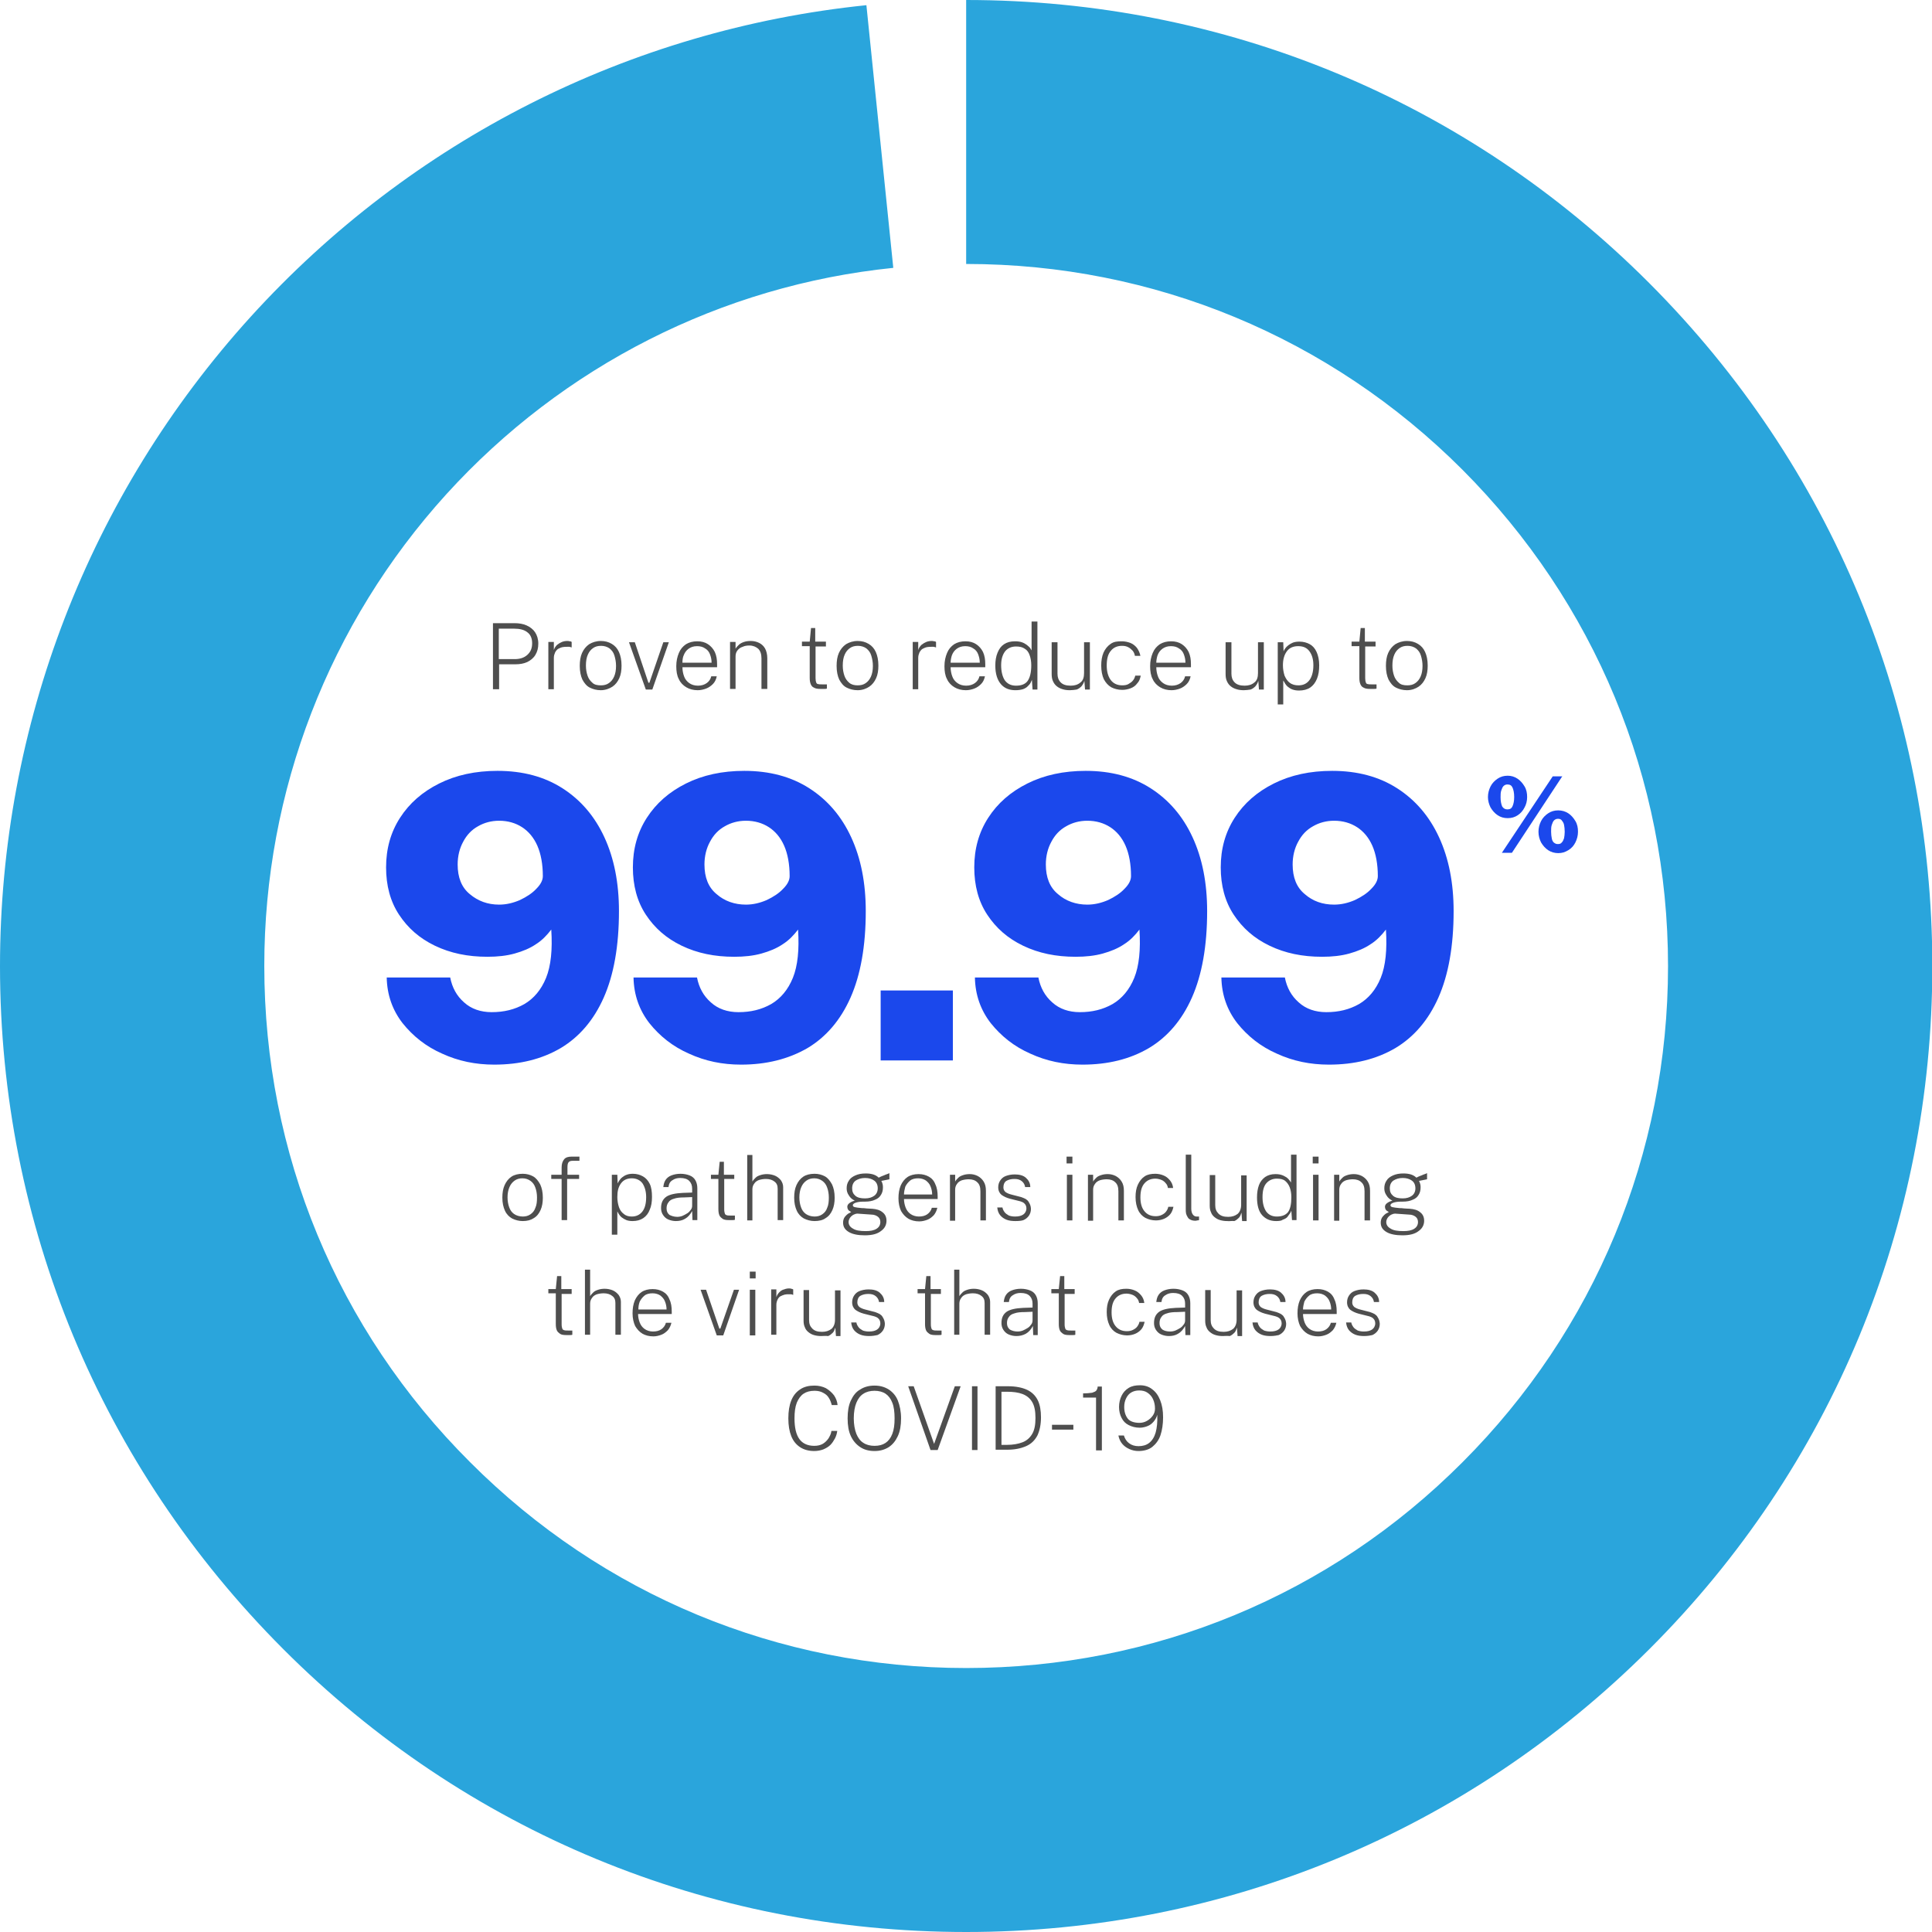 <svg xmlns="http://www.w3.org/2000/svg" id="Layer_1" x="0" y="0" viewBox="0 0 596.5 596.5" style="enable-background:new 0 0 596.5 596.5" xml:space="preserve"><style>.st0{fill:#1b48ec}.st1{fill:#4e4e4e}</style><path class="st0" d="M465.5 239.5c1.1 0 2.1.3 3 .9.9.6 1.6 1.4 2.2 2.4s.8 2.1.8 3.3c0 1.2-.3 2.3-.8 3.2-.5 1-1.2 1.8-2.1 2.4-.9.6-1.9.9-3.1.9-1.2 0-2.2-.3-3.1-.9s-1.6-1.4-2.2-2.4c-.5-1-.8-2.1-.8-3.2 0-1.2.3-2.3.8-3.3s1.3-1.8 2.2-2.4 1.9-.9 3.1-.9zm-.1 10.4c.8 0 1.3-.3 1.6-1 .3-.7.5-1.6.5-2.8 0-1.3-.2-2.2-.5-2.9s-.8-1-1.6-1c-.5 0-.9.2-1.2.5-.3.3-.5.8-.7 1.4s-.2 1.3-.2 2.1c0 1.2.2 2.1.5 2.8.4.6.9.9 1.6.9zm17-10.3-15.6 23.7h-3.1l15.7-23.6h3zm-1.3 10.6c1.1 0 2.2.3 3.1.9.9.6 1.6 1.4 2.2 2.4s.8 2.1.8 3.3c0 1.2-.3 2.3-.8 3.3s-1.2 1.8-2.2 2.4-1.9.9-3.1.9c-1.1 0-2.2-.3-3.1-.9s-1.6-1.4-2.2-2.4c-.5-1-.8-2.1-.8-3.3 0-1.2.3-2.3.8-3.3s1.3-1.8 2.2-2.4c.9-.6 1.9-.9 3.1-.9zm-.1 10.4c.5 0 .9-.1 1.2-.5.3-.3.5-.7.7-1.3.1-.6.2-1.2.2-2s-.1-1.6-.2-2.1c-.1-.6-.4-1-.7-1.4s-.7-.5-1.2-.5-.9.2-1.2.5c-.3.3-.5.8-.7 1.4s-.2 1.3-.2 2.1.1 1.5.2 2c.1.6.3 1 .6 1.3.5.4.8.5 1.3.5z"></path><path class="st1" d="M152.2 212.8v-20.4h6.6c1.4 0 2.7.2 3.8.7s2 1.2 2.6 2.1c.6.9 1 2.1 1 3.5s-.3 2.5-.9 3.5c-.6 1-1.5 1.7-2.5 2.2-1.1.5-2.3.7-3.7.7h-5v7.7h-1.9zm1.8-9.3h4.9c1.6 0 2.9-.4 3.9-1.3s1.5-2 1.5-3.6c0-1.5-.5-2.7-1.5-3.4-1-.8-2.4-1.1-4-1.1H154v9.4zM169.3 212.8v-14.6h1.7v2.5c.2-.7.6-1.2 1-1.6.5-.4 1-.7 1.5-.9.5-.2 1.1-.3 1.6-.3.3 0 .5 0 .8.1.3 0 .5.1.6.2v1.7c-.2-.1-.4-.1-.7-.2h-.7c-.5 0-.9 0-1.4.1-.5.1-.9.3-1.3.5s-.7.6-1 1.1c-.2.5-.4 1-.4 1.7v9.7h-1.7zM185.5 213.1c-1.3 0-2.4-.3-3.4-.8s-1.7-1.4-2.3-2.5c-.5-1.1-.8-2.5-.8-4.2 0-1.5.2-2.9.7-4 .5-1.1 1.2-2 2.2-2.7 1-.6 2.2-1 3.6-1 1.3 0 2.4.3 3.4.9 1 .6 1.7 1.4 2.2 2.5.5 1.1.8 2.5.8 4.2 0 1.5-.2 2.8-.7 3.9-.5 1.1-1.2 2-2.1 2.6s-2.2 1.1-3.6 1.1zm0-1.5c1 0 1.8-.2 2.5-.7s1.2-1.1 1.6-2c.4-.9.6-2 .6-3.3 0-1.2-.2-2.2-.5-3.2s-.8-1.6-1.5-2.2c-.7-.5-1.6-.8-2.6-.8s-1.8.2-2.5.7c-.7.5-1.2 1.1-1.6 2-.4.9-.6 2-.6 3.4 0 1.2.2 2.2.5 3.1s.8 1.6 1.5 2.2c.6.6 1.5.8 2.6.8zM206.5 198.3l-5.1 14.6h-2l-5.2-14.6h1.8l4.2 12.5h.3l4.3-12.5h1.7zM210.7 206c0 1 .2 2 .5 2.8.3.9.9 1.6 1.6 2.1.7.5 1.6.8 2.7.8s2-.3 2.7-.8 1.2-1.2 1.4-2.1h1.7c-.2 1-.6 1.8-1.2 2.4-.6.6-1.3 1.1-2.1 1.4-.8.3-1.7.5-2.6.5-1.3 0-2.5-.3-3.5-.9-1-.6-1.8-1.4-2.3-2.5-.6-1.1-.8-2.5-.8-4 0-1.6.3-2.9.8-4.1.5-1.2 1.2-2 2.2-2.7 1-.6 2.1-.9 3.5-.9 1.3 0 2.4.3 3.3.9s1.6 1.4 2.1 2.4c.5 1.1.7 2.3.7 3.8v.9h-10.7zm0-1.4h9c0-1-.2-1.8-.5-2.6s-.8-1.4-1.5-1.8c-.7-.5-1.5-.7-2.5-.7-1.1 0-1.9.3-2.6.8s-1.2 1.2-1.5 2c-.3.6-.4 1.5-.4 2.3zM225.4 212.8v-14.6h1.7v2.1c.2-.4.6-.8 1-1.2.4-.4 1-.7 1.6-.9.6-.2 1.3-.3 2.1-.3.9 0 1.8.2 2.6.6.8.4 1.4 1 1.8 1.7s.7 1.8.7 3v9.5h-1.8v-9.4c0-1.3-.3-2.3-1-3-.7-.6-1.6-1-2.7-1-.8 0-1.5.1-2.1.4-.7.2-1.2.6-1.6 1.1s-.6 1.1-.6 1.9v10h-1.7zM255.1 199.6h-3.3v9.8c0 .6.1 1.1.2 1.3.1.3.3.5.6.5.3.1.7.1 1.3.1h1.4v1.3c-.2.1-.4.1-.8.1h-1.2c-.9 0-1.5-.1-2-.4-.5-.2-.8-.6-1-1.1-.2-.5-.3-1.1-.3-1.9v-9.8h-2.4v-1.4h2.4l.4-4.2h1.3v4.2h3.3v1.5zM264.8 213.1c-1.3 0-2.4-.3-3.4-.8s-1.7-1.4-2.3-2.5c-.5-1.1-.8-2.5-.8-4.2 0-1.5.2-2.9.7-4 .5-1.1 1.2-2 2.2-2.7 1-.6 2.2-1 3.6-1 1.3 0 2.4.3 3.4.9 1 .6 1.7 1.4 2.2 2.5.5 1.1.8 2.5.8 4.2 0 1.5-.2 2.8-.7 3.9-.5 1.1-1.2 2-2.1 2.6s-2.1 1.1-3.6 1.1zm0-1.5c1 0 1.8-.2 2.5-.7s1.2-1.1 1.6-2c.4-.9.6-2 .6-3.3 0-1.2-.2-2.2-.5-3.2s-.8-1.6-1.5-2.2c-.7-.5-1.6-.8-2.6-.8s-1.8.2-2.5.7c-.7.5-1.2 1.1-1.6 2-.4.9-.6 2-.6 3.4 0 1.2.2 2.2.5 3.1s.8 1.6 1.5 2.2c.7.6 1.6.8 2.6.8zM281.8 212.8v-14.6h1.7v2.5c.2-.7.6-1.2 1-1.6.5-.4 1-.7 1.5-.9.5-.2 1.1-.3 1.6-.3.3 0 .5 0 .8.1.3 0 .5.1.6.2v1.7c-.2-.1-.4-.1-.7-.2h-.7c-.5 0-.9 0-1.4.1-.5.1-.9.3-1.3.5s-.7.6-1 1.1c-.2.5-.4 1-.4 1.7v9.7h-1.7zM293.5 206c0 1 .2 2 .5 2.8.3.9.9 1.6 1.6 2.1.7.5 1.6.8 2.7.8s2-.3 2.7-.8 1.2-1.2 1.4-2.1h1.7c-.2 1-.6 1.8-1.2 2.4-.6.6-1.3 1.1-2.1 1.4-.8.3-1.7.5-2.6.5-1.3 0-2.5-.3-3.5-.9-1-.6-1.8-1.4-2.3-2.5-.6-1.1-.8-2.5-.8-4 0-1.6.3-2.9.8-4.1.5-1.2 1.2-2 2.2-2.7 1-.6 2.1-.9 3.5-.9 1.3 0 2.4.3 3.3.9s1.6 1.4 2.1 2.4c.5 1.1.7 2.3.7 3.8v.9h-10.7zm0-1.4h9c0-1-.2-1.8-.5-2.6s-.8-1.4-1.5-1.8c-.7-.5-1.5-.7-2.5-.7-1.1 0-1.9.3-2.6.8s-1.2 1.2-1.5 2c-.2.6-.4 1.5-.4 2.3zM313.5 213.1c-1.9 0-3.4-.6-4.5-1.9-1.1-1.3-1.7-3.2-1.7-5.7 0-1.5.2-2.8.7-4s1.1-2 2-2.6c.9-.6 2-.9 3.4-.9.8 0 1.5.1 2.1.3.6.2 1.1.5 1.5.8.4.3.7.6 1 .9.2.3.4.6.5.8v-8.9h1.8v21h-1.5l-.2-3c-.1.2-.2.5-.4.9s-.5.7-.9 1.1c-.4.4-.9.7-1.5.9-.7.2-1.4.3-2.3.3zm.2-1.4c1.7 0 2.9-.5 3.6-1.5.7-1 1.1-2.6 1.1-4.8 0-1.2-.2-2.3-.5-3.1-.3-.9-.8-1.6-1.5-2-.7-.5-1.6-.7-2.7-.7-1.4 0-2.5.5-3.3 1.4-.8 1-1.3 2.4-1.3 4.4 0 1.9.4 3.5 1.1 4.6.8 1.1 1.9 1.7 3.5 1.7zM330.3 213.1c-.8 0-1.6-.1-2.2-.3-.7-.2-1.3-.5-1.8-.9s-.9-.9-1.2-1.6c-.3-.6-.4-1.4-.4-2.2v-9.8h1.8v9.7c0 1.1.3 2 1 2.7.7.7 1.7 1 3.1 1 1.2 0 2.2-.3 3-1 .8-.6 1.1-1.6 1.1-2.9v-9.5h1.8v14.6H335l-.2-2.7c-.2.7-.5 1.2-.9 1.7-.4.4-.9.8-1.5 1-.7.1-1.4.2-2.1.2zM346.4 198c.9 0 1.8.2 2.6.5s1.5.9 2 1.5c.5.7.9 1.5 1.1 2.5h-1.7c-.1-.6-.3-1.1-.7-1.6-.4-.4-.8-.8-1.4-1.1-.6-.3-1.2-.4-1.9-.4-1.4 0-2.6.5-3.4 1.5-.9 1-1.3 2.5-1.3 4.6 0 1.8.4 3.3 1.2 4.4.8 1.1 2 1.7 3.6 1.7.7 0 1.4-.1 1.9-.4s1-.6 1.4-1.1.6-1 .7-1.5h1.7c-.2 1-.5 1.8-1.1 2.4-.5.7-1.2 1.2-2 1.5-.8.3-1.7.5-2.6.5-1.3 0-2.4-.3-3.4-.8-1-.6-1.7-1.4-2.3-2.5-.5-1.1-.8-2.5-.8-4.2 0-1.5.2-2.8.7-4 .5-1.1 1.2-2 2.2-2.7s2-.8 3.5-.8zM357 206c0 1 .2 2 .5 2.8.3.9.9 1.6 1.6 2.1.7.5 1.6.8 2.7.8s2-.3 2.7-.8 1.2-1.2 1.4-2.1h1.7c-.2 1-.6 1.8-1.2 2.4-.6.6-1.3 1.1-2.1 1.4-.8.3-1.7.5-2.6.5-1.3 0-2.5-.3-3.5-.9-1-.6-1.8-1.4-2.3-2.5-.6-1.1-.8-2.5-.8-4 0-1.6.3-2.9.8-4.1.5-1.2 1.2-2 2.2-2.7 1-.6 2.1-.9 3.5-.9 1.3 0 2.4.3 3.3.9s1.6 1.4 2.1 2.4c.5 1.1.7 2.3.7 3.8v.9H357zm0-1.4h9c0-1-.2-1.8-.5-2.6s-.8-1.4-1.5-1.8c-.7-.5-1.5-.7-2.5-.7-1.1 0-1.9.3-2.6.8s-1.2 1.2-1.5 2c-.2.6-.4 1.5-.4 2.3zM384 213.1c-.8 0-1.6-.1-2.2-.3-.7-.2-1.3-.5-1.8-.9s-.9-.9-1.2-1.6c-.3-.6-.4-1.4-.4-2.2v-9.8h1.8v9.7c0 1.1.3 2 1 2.7.7.7 1.7 1 3.1 1 1.2 0 2.2-.3 3-1 .8-.6 1.1-1.6 1.1-2.9v-9.5h1.8v14.6h-1.5l-.2-2.7c-.2.7-.5 1.2-.9 1.7-.4.4-.9.8-1.5 1-.7.1-1.4.2-2.1.2zM394.5 217.4v-19.1h1.7l.1 2.8c.1-.3.3-.6.5-.9.2-.3.6-.7 1-1 .4-.3.9-.6 1.4-.8.6-.2 1.2-.3 2-.3 1.2 0 2.3.3 3.2.8.9.5 1.6 1.3 2.1 2.4.5 1.1.8 2.5.8 4.1 0 1.6-.2 3-.7 4.2-.5 1.2-1.2 2.1-2.1 2.7s-2.1.9-3.4.9c-.8 0-1.4-.1-2-.3-.6-.2-1-.5-1.4-.8-.4-.3-.7-.7-.9-1-.2-.4-.4-.7-.6-1v7.4h-1.7zm6.4-5.8c1.4 0 2.5-.5 3.3-1.5.8-1 1.3-2.6 1.3-4.7 0-1.8-.4-3.2-1.2-4.3-.8-1.1-1.9-1.6-3.5-1.6-1.5 0-2.7.5-3.5 1.6-.8 1.1-1.2 2.5-1.2 4.3 0 1.2.2 2.2.5 3.2.4.9.9 1.7 1.6 2.2.8.6 1.7.8 2.7.8zM424.8 199.6h-3.3v9.8c0 .6.1 1.1.2 1.3.1.3.3.5.6.5.3.1.7.1 1.3.1h1.4v1.3c-.2.1-.4.1-.8.1H423c-.9 0-1.5-.1-2-.4-.5-.2-.8-.6-1-1.1-.2-.5-.3-1.1-.3-1.9v-9.8h-2.4v-1.4h2.4l.4-4.2h1.3v4.2h3.3v1.5zM434.4 213.1c-1.3 0-2.4-.3-3.4-.8s-1.7-1.4-2.3-2.5c-.5-1.1-.8-2.5-.8-4.2 0-1.5.2-2.9.7-4 .5-1.1 1.2-2 2.2-2.7 1-.6 2.2-1 3.6-1 1.3 0 2.4.3 3.4.9 1 .6 1.7 1.4 2.2 2.5.5 1.1.8 2.5.8 4.2 0 1.5-.2 2.8-.7 3.9-.5 1.1-1.2 2-2.1 2.6s-2.1 1.1-3.6 1.1zm.1-1.5c1 0 1.8-.2 2.5-.7s1.2-1.1 1.6-2c.4-.9.6-2 .6-3.3 0-1.2-.2-2.2-.5-3.2s-.8-1.6-1.5-2.2c-.7-.5-1.6-.8-2.6-.8s-1.8.2-2.5.7c-.7.5-1.2 1.1-1.6 2-.4.9-.6 2-.6 3.4 0 1.2.2 2.2.5 3.1s.8 1.6 1.5 2.2c.6.6 1.5.8 2.6.8z"></path><g><path class="st1" d="M161.4 377c-1.2 0-2.3-.3-3.3-.8-.9-.5-1.7-1.3-2.2-2.4-.5-1.1-.8-2.4-.8-4 0-1.5.2-2.8.7-3.9.5-1.1 1.2-2 2.1-2.6.9-.6 2.1-.9 3.5-.9 1.2 0 2.3.3 3.2.8.9.5 1.6 1.4 2.2 2.5.5 1.1.8 2.4.8 4.1 0 1.4-.2 2.7-.7 3.8-.5 1.1-1.1 1.9-2.1 2.5-.9.6-2 .9-3.4.9zm0-1.4c.9 0 1.7-.2 2.4-.7s1.2-1.1 1.5-2c.4-.9.5-1.9.5-3.2 0-1.1-.2-2.2-.5-3-.3-.9-.8-1.6-1.5-2.1s-1.5-.8-2.5-.8c-.9 0-1.7.2-2.4.7s-1.2 1.1-1.6 2c-.4.9-.6 2-.6 3.2 0 1.1.2 2.2.5 3 .3.9.8 1.6 1.5 2.1s1.7.8 2.7.8zM178.8 362.7v1.3h-3.7v12.7h-1.7V364h-3.2v-1.3h3.2v-2.3c0-1.1.3-1.9.8-2.5s1.3-.8 2.4-.8h2.3v1.3h-2.2c-.6 0-1 .2-1.2.5-.2.3-.3.8-.3 1.5v2.3h3.6zM188.9 381.1v-18.4h1.7l.1 2.7c.1-.3.3-.6.5-.9.2-.3.5-.7.9-1s.8-.6 1.4-.8c.5-.2 1.2-.3 1.9-.3 1.2 0 2.2.3 3.1.8s1.6 1.3 2.1 2.3.7 2.4.7 4-.2 2.9-.7 4c-.4 1.1-1.1 2-2 2.6-.9.6-2 .9-3.3.9-.7 0-1.4-.1-1.9-.3-.5-.2-1-.5-1.4-.8s-.7-.7-.9-1c-.2-.3-.4-.7-.5-.9v7.2h-1.7zm6.2-5.5c1.3 0 2.4-.5 3.2-1.5.8-1 1.2-2.5 1.2-4.5 0-1.7-.4-3.1-1.1-4.2-.7-1-1.9-1.6-3.3-1.6-1.5 0-2.6.5-3.4 1.6s-1.1 2.4-1.1 4.2c0 1.1.2 2.2.5 3.1s.8 1.6 1.5 2.1c.7.6 1.5.8 2.5.8zM208.7 377c-.9 0-1.7-.2-2.4-.5s-1.2-.8-1.6-1.4c-.4-.6-.6-1.3-.6-2.1 0-1.6.5-2.7 1.6-3.5 1-.7 2.8-1.1 5.1-1.2l2.9-.1V367c0-1-.3-1.8-.9-2.4-.6-.6-1.5-.9-2.8-.9-.9 0-1.7.2-2.4.7-.7.4-1.1 1.1-1.2 2.1h-1.6c.1-.9.3-1.6.7-2.2s1-1.1 1.8-1.4c.8-.3 1.7-.5 2.8-.5 1.1 0 2 .2 2.8.5.8.3 1.4.8 1.8 1.5.4.7.6 1.5.6 2.5v9.8h-1.5l-.1-2.8c-.6 1.1-1.3 1.9-2.2 2.4-.8.5-1.8.7-2.8.7zm.4-1.3c.5 0 1.1-.1 1.6-.3.5-.2 1-.5 1.5-.8s.8-.7 1.1-1.1c.3-.4.4-.8.4-1.3v-2.6l-2.4.1c-1.3 0-2.4.1-3.2.4-.8.2-1.4.6-1.7 1.1-.4.5-.6 1.1-.6 1.9 0 .9.3 1.5.9 2 .6.3 1.4.6 2.4.6zM226.8 364h-3.2v9.4c0 .6.1 1 .2 1.3.1.3.3.4.6.5s.7.1 1.2.1h1.3v1.3c-.2.1-.4.1-.8.1H225c-.8 0-1.5-.1-1.9-.4s-.8-.6-1-1.1c-.2-.5-.3-1.1-.3-1.9V364h-2.3v-1.3h2.3l.4-4h1.3v4h3.2v1.3zM230.7 376.8v-20.2h1.6v8.2c.2-.4.6-.8 1-1.2s.9-.6 1.5-.8c.6-.2 1.3-.3 2-.3.9 0 1.8.2 2.5.5s1.3.8 1.8 1.4c.4.6.7 1.3.7 2.1v10.2h-1.7V367c0-1-.3-1.7-1-2.2-.6-.5-1.5-.8-2.6-.8-.7 0-1.4.1-2.1.3-.6.2-1.2.6-1.5 1.1-.4.5-.6 1.1-.6 1.8v9.6h-1.6zM251.5 377c-1.2 0-2.3-.3-3.3-.8-.9-.5-1.7-1.3-2.2-2.4-.5-1.1-.8-2.4-.8-4 0-1.5.2-2.8.7-3.9.5-1.1 1.2-2 2.1-2.6.9-.6 2.1-.9 3.5-.9 1.2 0 2.3.3 3.2.8.9.5 1.6 1.4 2.2 2.5.5 1.1.8 2.4.8 4.1 0 1.4-.2 2.7-.7 3.8-.5 1.1-1.1 1.9-2.1 2.5-.8.6-2 .9-3.4.9zm0-1.4c.9 0 1.7-.2 2.4-.7s1.2-1.1 1.5-2c.4-.9.5-1.9.5-3.2 0-1.1-.2-2.2-.5-3-.3-.9-.8-1.6-1.5-2.1s-1.5-.8-2.5-.8c-.9 0-1.7.2-2.4.7s-1.2 1.1-1.6 2c-.4.9-.6 2-.6 3.2 0 1.1.2 2.2.5 3 .3.9.8 1.6 1.5 2.1s1.7.8 2.7.8zM267 381.4c-2 0-3.7-.3-4.9-1s-1.8-1.6-1.8-2.9c0-.5.1-1 .3-1.4.2-.4.5-.7.8-1 .3-.3.6-.5.9-.6.3-.2.5-.3.5-.3-.2-.1-.3-.2-.5-.3-.2-.1-.4-.3-.5-.5-.1-.2-.2-.5-.2-.8 0-.4.2-.8.6-1.1.4-.3.9-.6 1.7-.8-.8-.4-1.4-.9-1.8-1.6-.5-.7-.7-1.4-.7-2.2 0-.9.2-1.7.7-2.4.4-.7 1.1-1.2 2-1.6.9-.4 1.9-.6 3.2-.6.9 0 1.6.1 2.3.3.6.2 1.2.5 1.7 1 .1-.1.3-.1.6-.3.3-.1.6-.3 1-.4.4-.2.7-.3 1-.4.3-.1.5-.2.7-.3v1.9l-2.5.5c.2.3.3.7.4 1 .1.4.1.7.1 1.1 0 .8-.2 1.6-.6 2.2-.4.7-1 1.2-1.8 1.5-.8.4-1.9.6-3.1.6h-.6c-1.2 0-2 .2-2.5.4s-.7.5-.7.7c0 .3.2.5.6.6.4.1 1.1.2 2.2.3.4 0 .8 0 1.4.1.5 0 1.1.1 1.8.1 1.3.1 2.4.4 3.2 1.1.8.6 1.2 1.5 1.2 2.6 0 1.2-.5 2.3-1.6 3.1-1.2 1-2.9 1.4-5.1 1.4zm.3-1.3c1.4 0 2.5-.2 3.3-.7s1.2-1.2 1.2-2.1c0-.6-.2-1.2-.7-1.6-.5-.4-1.2-.7-2.1-.7l-4.3-.3c-.3 0-.7.1-1.1.3s-.8.5-1.1.9c-.3.4-.5.9-.5 1.4 0 .8.4 1.5 1.3 2 .9.6 2.2.8 4 .8zm-.2-10.1c1.2 0 2.1-.3 2.8-.8.7-.5 1.1-1.3 1.1-2.3 0-1.1-.4-1.9-1.1-2.4-.7-.5-1.6-.8-2.8-.8-1.2 0-2.1.3-2.9.8-.7.5-1.1 1.3-1.1 2.4 0 1 .3 1.7 1 2.3.7.6 1.7.8 3 .8zM279.1 370.1c0 1 .2 1.9.5 2.7s.8 1.5 1.5 2 1.6.8 2.6.8 1.9-.2 2.6-.7c.7-.5 1.2-1.2 1.4-2h1.7c-.2.9-.6 1.7-1.1 2.3-.6.6-1.2 1.1-2 1.4-.8.3-1.6.5-2.5.5-1.3 0-2.4-.3-3.3-.8-1-.6-1.7-1.4-2.3-2.4-.5-1.1-.8-2.4-.8-3.9s.2-2.8.7-4c.5-1.1 1.2-2 2.1-2.6s2.1-.9 3.4-.9c1.3 0 2.3.3 3.2.8.9.5 1.6 1.3 2 2.4.5 1 .7 2.3.7 3.7v.8h-10.4zm0-1.3h8.7c0-.9-.2-1.8-.5-2.5-.3-.8-.8-1.3-1.4-1.8-.6-.4-1.4-.7-2.4-.7s-1.9.2-2.5.7-1.1 1.1-1.5 1.9c-.2.8-.4 1.6-.4 2.4zM293.3 376.8v-14.1h1.6v2.1c.2-.4.6-.8 1-1.2.4-.4.9-.6 1.5-.8.6-.2 1.3-.3 2-.3.9 0 1.7.2 2.5.6.7.4 1.3.9 1.8 1.7s.7 1.7.7 2.9v9.1h-1.7v-9c0-1.3-.3-2.2-1-2.8-.6-.6-1.5-.9-2.6-.9-.7 0-1.4.1-2.1.3-.6.2-1.2.6-1.5 1.1-.4.5-.6 1.1-.6 1.8v9.6h-1.6zM313.5 377c-1 0-1.9-.1-2.7-.4-.8-.3-1.5-.8-2-1.4-.5-.6-.8-1.4-.9-2.4h1.6c.1.6.4 1.1.7 1.5.3.4.8.7 1.3 1 .6.2 1.2.3 1.9.3 1.1 0 1.9-.2 2.5-.6.6-.4 1-1.1 1-1.9 0-.6-.2-1.1-.5-1.4-.3-.4-.8-.6-1.4-.8l-3.2-.8c-1.1-.3-1.9-.7-2.6-1.2-.6-.5-1-1.3-1-2.3 0-.8.2-1.5.6-2.1s.9-1.1 1.7-1.4c.8-.3 1.7-.5 2.8-.5 1.4 0 2.6.3 3.4 1s1.4 1.6 1.4 2.9h-1.6c-.1-.7-.4-1.3-1-1.8s-1.3-.7-2.3-.7c-1 0-1.8.2-2.5.6-.6.4-.9 1.1-.9 2 0 .6.2 1 .6 1.4.4.3 1 .6 1.8.8l3.1.8c.6.2 1 .4 1.4.6.4.3.7.5.9.9.2.3.4.7.5 1 .1.4.2.7.2 1.1 0 .8-.2 1.5-.6 2.1s-1 1.1-1.7 1.4c-.5.2-1.4.3-2.5.3zM331.1 357.1v2.1h-1.8v-2.1h1.8zm0 5.6v14.1h-1.7v-14.1h1.7zM335.9 376.8v-14.1h1.6v2.1c.2-.4.6-.8 1-1.2.4-.4.9-.6 1.5-.8.6-.2 1.3-.3 2-.3.9 0 1.7.2 2.5.6.7.4 1.3.9 1.8 1.7s.7 1.7.7 2.9v9.1h-1.7v-9c0-1.3-.3-2.2-1-2.8-.6-.6-1.5-.9-2.6-.9-.7 0-1.4.1-2.1.3-.6.2-1.2.6-1.5 1.1-.4.5-.6 1.1-.6 1.8v9.6h-1.6zM356.7 362.4c.9 0 1.8.2 2.5.5.8.3 1.4.8 2 1.5.5.6.9 1.4 1 2.4h-1.6c-.1-.6-.3-1.1-.7-1.5-.3-.4-.8-.8-1.3-1-.5-.2-1.2-.4-1.9-.4-1.4 0-2.5.5-3.3 1.4-.9 1-1.3 2.4-1.3 4.4 0 1.8.4 3.2 1.2 4.2s1.9 1.6 3.5 1.6c.7 0 1.3-.1 1.9-.4s1-.6 1.3-1c.3-.4.6-.9.7-1.5h1.6c-.2.9-.5 1.7-1 2.3-.5.6-1.2 1.1-1.9 1.4s-1.6.5-2.5.5c-1.2 0-2.3-.3-3.3-.8-.9-.5-1.7-1.3-2.2-2.4-.5-1.1-.8-2.4-.8-4 0-1.5.2-2.7.7-3.8.5-1.1 1.2-2 2.1-2.6s2-.8 3.3-.8zM369.1 376.9c-.6 0-1.1-.1-1.5-.3-.4-.2-.7-.4-.9-.8-.2-.3-.4-.7-.5-1.1-.1-.4-.1-.9-.1-1.4v-16.8h1.7v16.7c0 .8.2 1.4.5 1.8.3.4.7.6 1.1.6h.8v1.1c-.2.1-.4.1-.6.1-.2.1-.4.1-.5.1zM378.9 377c-.8 0-1.5-.1-2.2-.3s-1.2-.5-1.7-.9-.9-.9-1.1-1.5c-.3-.6-.4-1.3-.4-2.1v-9.4h1.7v9.3c0 1.1.3 1.9 1 2.6s1.6 1 3 1c1.2 0 2.1-.3 2.9-.9.7-.6 1.1-1.6 1.1-2.8v-9.1h1.7V377h-1.4l-.2-2.6c-.2.6-.4 1.2-.8 1.6s-.9.8-1.4 1c-.8-.1-1.5.1-2.2 0zM394 377c-1.8 0-3.2-.6-4.3-1.8-1.1-1.2-1.6-3.1-1.6-5.5 0-1.5.2-2.7.6-3.8.4-1.1 1.1-1.9 1.9-2.5.9-.6 1.9-.9 3.2-.9.8 0 1.4.1 2 .3.6.2 1 .5 1.4.7.4.3.7.6.9.9s.4.5.5.7v-8.6h1.7v20.2h-1.4l-.2-2.9c-.1.2-.2.5-.4.8-.2.3-.5.7-.8 1.1s-.9.7-1.5.9c-.3.3-1.1.4-2 .4zm.2-1.4c1.7 0 2.8-.5 3.5-1.4.7-1 1-2.5 1-4.6 0-1.2-.2-2.2-.5-3-.3-.8-.8-1.5-1.4-2s-1.5-.7-2.6-.7c-1.3 0-2.4.5-3.2 1.4-.8.9-1.2 2.3-1.2 4.3 0 1.9.4 3.3 1.1 4.4.8 1.1 1.9 1.6 3.3 1.6zM407.1 357.1v2.1h-1.8v-2.1h1.8zm0 5.6v14.1h-1.7v-14.1h1.7zM411.9 376.8v-14.1h1.6v2.1c.2-.4.6-.8 1-1.2.4-.4.9-.6 1.5-.8.6-.2 1.3-.3 2-.3.9 0 1.7.2 2.5.6.7.4 1.3.9 1.8 1.7s.7 1.7.7 2.9v9.1h-1.7v-9c0-1.3-.3-2.2-1-2.8-.6-.6-1.5-.9-2.6-.9-.7 0-1.4.1-2.1.3-.6.2-1.2.6-1.5 1.1-.4.5-.6 1.1-.6 1.8v9.6h-1.6zM433 381.4c-2 0-3.7-.3-4.9-1s-1.8-1.6-1.8-2.9c0-.5.1-1 .3-1.4.2-.4.5-.7.8-1 .3-.3.6-.5.9-.6.3-.2.5-.3.5-.3-.2-.1-.3-.2-.5-.3-.2-.1-.4-.3-.5-.5-.1-.2-.2-.5-.2-.8 0-.4.2-.8.6-1.1.4-.3.9-.6 1.7-.8-.8-.4-1.4-.9-1.8-1.6-.5-.7-.7-1.4-.7-2.2 0-.9.2-1.7.7-2.4.4-.7 1.1-1.2 2-1.6.9-.4 1.9-.6 3.2-.6.9 0 1.6.1 2.3.3.6.2 1.2.5 1.7 1 .1-.1.3-.1.6-.3.3-.1.6-.3 1-.4.4-.2.7-.3 1-.4.3-.1.5-.2.7-.3v1.9l-2.5.5c.2.3.3.7.4 1 .1.4.1.7.1 1.1 0 .8-.2 1.6-.6 2.2-.4.7-1 1.2-1.8 1.5-.8.4-1.9.6-3.1.6h-.6c-1.2 0-2 .2-2.5.4s-.7.5-.7.7c0 .3.2.5.6.6.4.1 1.1.2 2.2.3.4 0 .8 0 1.4.1.5 0 1.1.1 1.8.1 1.3.1 2.4.4 3.2 1.1.8.6 1.2 1.5 1.2 2.6 0 1.2-.5 2.3-1.6 3.1-1.2 1-2.9 1.4-5.1 1.4zm.3-1.3c1.4 0 2.5-.2 3.3-.7s1.2-1.2 1.2-2.1c0-.6-.2-1.2-.7-1.6-.5-.4-1.2-.7-2.1-.7l-4.3-.3c-.3 0-.7.1-1.1.3s-.8.5-1.1.9c-.3.4-.5.9-.5 1.4 0 .8.4 1.5 1.3 2 .9.6 2.2.8 4 .8zm-.2-10.1c1.2 0 2.1-.3 2.8-.8.7-.5 1.1-1.3 1.1-2.3 0-1.1-.4-1.9-1.1-2.4-.7-.5-1.6-.8-2.8-.8-1.2 0-2.1.3-2.9.8-.7.5-1.1 1.3-1.1 2.4 0 1 .3 1.7 1 2.3.7.6 1.7.8 3 .8zM176.6 399.5h-3.2v9.4c0 .6.1 1 .2 1.3.1.3.3.4.6.5s.7.1 1.2.1h1.3v1.3c-.2.1-.4.1-.8.1h-1.1c-.8 0-1.5-.1-1.9-.4s-.8-.6-1-1.1c-.2-.5-.3-1.1-.3-1.9v-9.5h-2.3V398h2.3l.4-4h1.3v4h3.2v1.5zM180.6 412.2V392h1.6v8.2c.2-.4.6-.8 1-1.2s.9-.6 1.5-.8c.6-.2 1.3-.3 2-.3.9 0 1.8.2 2.5.5s1.3.8 1.8 1.4c.4.6.7 1.3.7 2.1v10.2H190v-9.8c0-1-.3-1.7-1-2.2-.6-.5-1.5-.8-2.6-.8-.7 0-1.4.1-2.1.3-.6.2-1.2.6-1.5 1.1-.4.5-.6 1.1-.6 1.8v9.6h-1.6zM197 405.6c0 1 .2 1.9.5 2.7s.8 1.5 1.5 2 1.6.8 2.6.8 1.9-.2 2.6-.7c.7-.5 1.2-1.2 1.4-2h1.7c-.2.9-.6 1.7-1.1 2.3-.6.6-1.2 1.1-2 1.4-.8.3-1.6.5-2.5.5-1.3 0-2.4-.3-3.3-.8-1-.6-1.7-1.4-2.3-2.4-.5-1.1-.8-2.4-.8-3.9s.2-2.8.7-4c.5-1.1 1.2-2 2.1-2.6s2.1-.9 3.4-.9c1.3 0 2.3.3 3.2.8.9.5 1.6 1.3 2 2.4.5 1 .7 2.3.7 3.7v.8H197zm.1-1.3h8.7c0-.9-.2-1.8-.5-2.5-.3-.8-.8-1.3-1.4-1.8-.6-.4-1.4-.7-2.4-.7s-1.9.2-2.5.7-1.1 1.1-1.5 1.9c-.3.8-.4 1.6-.4 2.4zM228.2 398.2l-4.9 14.1h-2l-5-14.1h1.7l4.1 12h.3l4.2-12h1.6zM233.3 392.6v2.1h-1.8v-2.1h1.8zm-.1 5.6v14.1h-1.7v-14.1h1.7zM238.1 412.2v-14.1h1.6v2.4c.2-.7.6-1.2 1-1.6.4-.4.9-.7 1.4-.8.5-.2 1-.3 1.5-.3.2 0 .5 0 .7.1.2 0 .4.1.6.2v1.7c-.2-.1-.4-.1-.6-.2h-.7c-.4 0-.9 0-1.3.1s-.9.3-1.3.5-.7.6-.9 1c-.2.4-.4 1-.4 1.6v9.3h-1.6zM253.5 412.5c-.8 0-1.5-.1-2.2-.3s-1.2-.5-1.7-.9-.9-.9-1.1-1.5c-.3-.6-.4-1.3-.4-2.1v-9.4h1.7v9.3c0 1.1.3 1.9 1 2.6s1.6 1 3 1c1.2 0 2.1-.3 2.9-.9.7-.6 1.1-1.6 1.1-2.8v-9.1h1.7v14.1h-1.4l-.2-2.6c-.2.6-.4 1.2-.8 1.6s-.9.8-1.4 1c-.8-.1-1.4 0-2.2 0zM268.4 412.5c-1 0-1.9-.1-2.7-.4-.8-.3-1.5-.8-2-1.4-.5-.6-.8-1.4-.9-2.4h1.6c.1.6.4 1.1.7 1.5.3.4.8.7 1.3 1 .6.2 1.2.3 1.9.3 1.1 0 1.9-.2 2.5-.6.6-.4 1-1.1 1-1.9 0-.6-.2-1.1-.5-1.4-.3-.4-.8-.6-1.4-.8l-3.2-.8c-1.1-.3-1.9-.7-2.6-1.2-.6-.5-1-1.3-1-2.3 0-.8.2-1.5.6-2.1s.9-1.1 1.7-1.4c.8-.3 1.7-.5 2.8-.5 1.4 0 2.6.3 3.4 1s1.4 1.6 1.4 2.9h-1.6c-.1-.7-.4-1.3-1-1.8s-1.3-.7-2.3-.7c-1 0-1.8.2-2.5.6-.6.4-.9 1.1-.9 2 0 .6.2 1 .6 1.4.4.3 1 .6 1.8.8l3.1.8c.6.2 1 .4 1.4.6.4.3.7.5.9.9.2.3.4.7.5 1 .1.4.2.7.2 1.1 0 .8-.2 1.5-.6 2.1s-1 1.1-1.7 1.4c-.5.1-1.4.3-2.5.3zM290.6 399.5h-3.2v9.4c0 .6.1 1 .2 1.3.1.3.3.4.6.5s.7.1 1.2.1h1.3v1.3c-.2.1-.4.1-.8.1h-1.1c-.8 0-1.5-.1-1.9-.4s-.8-.6-1-1.1c-.2-.5-.3-1.1-.3-1.9v-9.5h-2.3V398h2.3l.4-4h1.3v4h3.2v1.5zM294.6 412.2V392h1.6v8.2c.2-.4.6-.8 1-1.2s.9-.6 1.5-.8c.6-.2 1.3-.3 2-.3.9 0 1.8.2 2.5.5s1.3.8 1.8 1.4c.4.6.7 1.3.7 2.1v10.2H304v-9.8c0-1-.3-1.7-1-2.2-.6-.5-1.5-.8-2.6-.8-.7 0-1.4.1-2.1.3-.6.2-1.2.6-1.5 1.1-.4.5-.6 1.1-.6 1.8v9.6h-1.6zM313.8 412.5c-.9 0-1.7-.2-2.4-.5s-1.2-.8-1.6-1.4c-.4-.6-.6-1.3-.6-2.1 0-1.6.5-2.7 1.6-3.5 1-.7 2.8-1.1 5.1-1.2l2.9-.1v-1.2c0-1-.3-1.8-.9-2.4-.6-.6-1.5-.9-2.8-.9-.9 0-1.7.2-2.4.7-.7.4-1.1 1.1-1.2 2.1h-1.6c.1-.9.3-1.6.7-2.2s1-1.1 1.8-1.4c.8-.3 1.7-.5 2.8-.5 1.1 0 2 .2 2.8.5.8.3 1.4.8 1.8 1.5.4.7.6 1.5.6 2.5v9.8H319l-.1-2.8c-.6 1.1-1.3 1.9-2.2 2.4-.9.5-1.9.7-2.9.7zm.4-1.4c.5 0 1.1-.1 1.6-.3.5-.2 1-.5 1.5-.8s.8-.7 1.1-1.1c.3-.4.4-.8.4-1.3V405l-2.4.1c-1.3 0-2.4.1-3.2.4-.8.2-1.4.6-1.7 1.1-.4.5-.6 1.1-.6 1.9 0 .9.3 1.5.9 2 .7.4 1.5.6 2.4.6zM331.9 399.5h-3.2v9.4c0 .6.1 1 .2 1.3.1.3.3.4.6.5s.7.1 1.2.1h1.3v1.3c-.2.1-.4.1-.8.1h-1.1c-.8 0-1.5-.1-1.9-.4s-.8-.6-1-1.1c-.2-.5-.3-1.1-.3-1.9v-9.5h-2.3V398h2.3l.4-4h1.3v4h3.2v1.5zM347.8 397.9c.9 0 1.8.2 2.5.5.8.3 1.4.8 2 1.5.5.6.9 1.4 1 2.4h-1.6c-.1-.6-.3-1.1-.7-1.5-.3-.4-.8-.8-1.3-1-.5-.2-1.2-.4-1.9-.4-1.4 0-2.5.5-3.3 1.4-.9 1-1.3 2.4-1.3 4.4 0 1.8.4 3.2 1.2 4.2s1.9 1.6 3.5 1.6c.7 0 1.3-.1 1.9-.4s1-.6 1.3-1c.3-.4.6-.9.7-1.5h1.6c-.2.9-.5 1.7-1 2.3-.5.6-1.2 1.1-1.9 1.4s-1.6.5-2.5.5c-1.2 0-2.3-.3-3.3-.8-.9-.5-1.7-1.3-2.2-2.4-.5-1.1-.8-2.4-.8-4 0-1.5.2-2.7.7-3.8.5-1.1 1.2-2 2.1-2.6s1.9-.8 3.3-.8zM360.9 412.5c-.9 0-1.7-.2-2.4-.5s-1.2-.8-1.6-1.4c-.4-.6-.6-1.3-.6-2.1 0-1.6.5-2.7 1.6-3.5 1-.7 2.8-1.1 5.1-1.2l2.9-.1v-1.2c0-1-.3-1.8-.9-2.4-.6-.6-1.5-.9-2.8-.9-.9 0-1.7.2-2.4.7-.7.4-1.1 1.1-1.2 2.1H357c.1-.9.3-1.6.7-2.2s1-1.1 1.8-1.4c.8-.3 1.7-.5 2.8-.5 1.1 0 2 .2 2.8.5.8.3 1.4.8 1.8 1.5.4.7.6 1.5.6 2.5v9.8H366l-.1-2.8c-.6 1.1-1.3 1.9-2.2 2.4-.8.5-1.8.7-2.8.7zm.4-1.4c.5 0 1.1-.1 1.6-.3.5-.2 1-.5 1.5-.8s.8-.7 1.1-1.1c.3-.4.4-.8.4-1.3V405l-2.4.1c-1.3 0-2.4.1-3.2.4-.8.2-1.4.6-1.7 1.1-.4.5-.6 1.1-.6 1.9 0 .9.3 1.5.9 2 .6.4 1.4.6 2.4.6zM377.5 412.5c-.8 0-1.5-.1-2.2-.3s-1.2-.5-1.7-.9-.9-.9-1.1-1.5c-.3-.6-.4-1.3-.4-2.1v-9.4h1.7v9.3c0 1.1.3 1.9 1 2.6s1.6 1 3 1c1.2 0 2.1-.3 2.9-.9.7-.6 1.1-1.6 1.1-2.8v-9.1h1.7v14.1h-1.4l-.2-2.6c-.2.6-.4 1.2-.8 1.6s-.9.8-1.4 1c-.9-.1-1.5 0-2.2 0zM392.3 412.5c-1 0-1.9-.1-2.7-.4-.8-.3-1.5-.8-2-1.4-.5-.6-.8-1.4-.9-2.4h1.6c.1.6.4 1.1.7 1.5.3.4.8.7 1.3 1 .6.2 1.2.3 1.9.3 1.1 0 1.9-.2 2.5-.6.6-.4 1-1.1 1-1.9 0-.6-.2-1.1-.5-1.4-.3-.4-.8-.6-1.4-.8l-3.2-.8c-1.1-.3-1.9-.7-2.6-1.2-.6-.5-1-1.3-1-2.3 0-.8.2-1.5.6-2.1s.9-1.1 1.7-1.4c.8-.3 1.7-.5 2.8-.5 1.4 0 2.6.3 3.4 1s1.4 1.6 1.4 2.9h-1.6c-.1-.7-.4-1.3-1-1.8s-1.3-.7-2.3-.7c-1 0-1.8.2-2.5.6-.6.4-.9 1.1-.9 2 0 .6.2 1 .6 1.4.4.3 1 .6 1.8.8l3.1.8c.6.2 1 .4 1.4.6.4.3.7.5.9.9.2.3.4.7.5 1 .1.4.2.7.2 1.1 0 .8-.2 1.5-.6 2.1s-1 1.1-1.7 1.4c-.5.1-1.4.3-2.5.3zM402.3 405.6c0 1 .2 1.9.5 2.7s.8 1.5 1.5 2 1.6.8 2.6.8 1.9-.2 2.6-.7c.7-.5 1.2-1.2 1.4-2h1.7c-.2.9-.6 1.7-1.1 2.3-.6.6-1.2 1.1-2 1.4-.8.3-1.6.5-2.5.5-1.3 0-2.4-.3-3.3-.8-1-.6-1.7-1.4-2.3-2.4-.5-1.1-.8-2.4-.8-3.9s.2-2.8.7-4c.5-1.1 1.2-2 2.1-2.6s2.1-.9 3.4-.9c1.3 0 2.3.3 3.2.8.9.5 1.6 1.3 2 2.4.5 1 .7 2.3.7 3.7v.8h-10.4zm0-1.3h8.7c0-.9-.2-1.8-.5-2.5-.3-.8-.8-1.3-1.4-1.8-.6-.4-1.4-.7-2.4-.7s-1.9.2-2.5.7-1.1 1.1-1.5 1.9c-.2.8-.4 1.6-.4 2.4zM421.2 412.5c-1 0-1.9-.1-2.7-.4-.8-.3-1.5-.8-2-1.4-.5-.6-.8-1.4-.9-2.4h1.6c.1.6.4 1.1.7 1.5.3.4.8.7 1.3 1 .6.2 1.2.3 1.9.3 1.1 0 1.9-.2 2.5-.6.6-.4 1-1.1 1-1.9 0-.6-.2-1.1-.5-1.4-.3-.4-.8-.6-1.4-.8l-3.2-.8c-1.1-.3-1.9-.7-2.6-1.2-.6-.5-1-1.3-1-2.3 0-.8.2-1.5.6-2.1s.9-1.1 1.7-1.4c.8-.3 1.7-.5 2.8-.5 1.4 0 2.6.3 3.4 1s1.4 1.6 1.4 2.9h-1.6c-.1-.7-.4-1.3-1-1.8s-1.3-.7-2.3-.7c-1 0-1.8.2-2.5.6-.6.4-.9 1.1-.9 2 0 .6.2 1 .6 1.4.4.3 1 .6 1.8.8l3.1.8c.6.2 1 .4 1.4.6.4.3.7.5.9.9.2.3.4.7.5 1 .1.4.2.7.2 1.1 0 .8-.2 1.5-.6 2.1s-1 1.1-1.7 1.4c-.4.1-1.4.3-2.5.3zM251.5 427.8c1.3 0 2.5.3 3.5.8 1 .6 1.8 1.3 2.5 2.2.6.9 1 1.9 1.1 3h-1.8c-.2-.8-.5-1.6-.9-2.2-.4-.7-1-1.2-1.8-1.6-.7-.4-1.6-.6-2.6-.6-1.4 0-2.5.3-3.4.9-.9.6-1.6 1.6-2.1 2.8-.5 1.3-.7 2.9-.7 4.8 0 2.9.5 5 1.5 6.4 1 1.4 2.6 2.1 4.6 2.1 1 0 1.9-.2 2.6-.6.7-.4 1.3-1 1.8-1.7.4-.7.8-1.4.9-2.3h1.8c-.1.8-.3 1.5-.7 2.3-.4.7-.8 1.4-1.4 2-.6.6-1.3 1-2.2 1.4-.8.3-1.8.5-2.8.5-1.7 0-3.2-.4-4.4-1.2-1.2-.8-2.1-1.9-2.7-3.4-.6-1.5-.9-3.3-.9-5.5s.3-4 .9-5.5c.6-1.5 1.5-2.6 2.7-3.4 1.3-.9 2.8-1.2 4.5-1.2zM270 448c-1.7 0-3.2-.4-4.4-1.2-1.2-.8-2.2-1.9-2.9-3.4s-1-3.3-1-5.5.3-4 1-5.5 1.6-2.7 2.9-3.4c1.2-.8 2.7-1.2 4.4-1.2 1.7 0 3.1.4 4.4 1.2 1.2.8 2.2 1.9 2.8 3.4s1 3.4 1 5.5c0 2.2-.3 4-1 5.5s-1.6 2.6-2.8 3.4c-1.3.8-2.7 1.2-4.4 1.2zm0-1.6c1.4 0 2.5-.3 3.4-.9.9-.6 1.6-1.5 2.1-2.8.5-1.3.7-2.8.7-4.8 0-1.9-.2-3.6-.7-4.8-.5-1.3-1.2-2.2-2.1-2.8-.9-.6-2.1-.9-3.4-.9s-2.5.3-3.4.9c-1 .6-1.7 1.6-2.2 2.8s-.8 2.9-.8 4.8.3 3.5.8 4.8c.5 1.2 1.2 2.2 2.2 2.8.9.6 2.1.9 3.4.9zM296.6 428l-7.1 19.7h-2.2l-6.9-19.7h1.7l6.3 17.8 6.4-17.8h1.8zM300.1 428h1.7v19.7h-1.7V428zM307.4 428h3.8c2.4 0 4.4.4 5.9 1.1s2.6 1.8 3.3 3.2c.7 1.4 1 3.2 1 5.3 0 2.2-.4 4.1-1.1 5.6-.8 1.5-1.9 2.6-3.5 3.3-1.6.7-3.5 1.1-5.9 1.1h-3.5V428zm1.8 1.6v16.5h1.7c1.9 0 3.5-.3 4.8-.8 1.3-.5 2.3-1.4 3-2.6s1-2.8 1-4.9c0-2.1-.3-3.7-1-4.9-.7-1.2-1.7-2-3-2.5s-2.9-.7-4.7-.7h-1.8zM331.4 439.9v1.5h-6.6v-1.5h6.6zM338.4 447.7v-16.2h-4v-1.3c1.2 0 2.1-.1 2.8-.2.6-.2 1.1-.4 1.3-.7.2-.3.4-.7.4-1.2h1.3v19.7h-1.8zM351.5 448c-1 0-1.9-.2-2.8-.6-.9-.4-1.6-.9-2.2-1.6-.6-.7-1-1.6-1.2-2.6h1.7c.3 1 .8 1.8 1.6 2.4.8.6 1.8.9 2.9.9 1.3 0 2.4-.3 3.3-1 .9-.7 1.6-1.8 2-3.2.4-1.4.6-3.3.5-5.5-.2.8-.6 1.5-1.1 2.1s-1.1 1.1-1.9 1.4c-.7.3-1.6.5-2.4.5-1.3 0-2.4-.3-3.4-.8s-1.7-1.2-2.2-2.2c-.5-.9-.8-2.1-.8-3.4 0-1.3.3-2.5.8-3.5s1.2-1.8 2.2-2.4c1-.6 2.1-.8 3.5-.8s2.7.4 3.7 1.2c1.1.8 1.9 1.9 2.5 3.4.6 1.5.9 3.2.9 5.3 0 2.1-.3 4-.8 5.5s-1.4 2.7-2.5 3.6-2.7 1.3-4.3 1.3zm.3-8.7c.8 0 1.6-.2 2.3-.6.7-.4 1.3-.9 1.8-1.6.5-.7.7-1.4.7-2.2 0-1.1-.2-2-.6-2.9s-1-1.5-1.7-2-1.6-.7-2.6-.7c-.9 0-1.7.2-2.4.6-.7.4-1.2 1-1.6 1.8-.4.8-.6 1.7-.6 2.7 0 1.5.4 2.7 1.1 3.6s2.1 1.3 3.6 1.3z"></path></g><g><path class="st0" d="M152.6 328.7c-5.8 0-11.1-1.1-16.1-3.4-5-2.2-9-5.4-12.2-9.4-3.1-4-4.8-8.7-4.9-14.1H139c.6 3.1 2 5.7 4.3 7.7 2.2 2 5.1 3 8.5 3 3.8 0 7.1-.8 10.1-2.5 2.9-1.7 5.2-4.4 6.7-8.1s2-8.7 1.6-14.9c-1.3 1.7-2.8 3.3-4.7 4.5-1.9 1.3-4.1 2.2-6.6 2.9-2.5.7-5.3 1-8.4 1-6.1 0-11.4-1.1-16.2-3.4s-8.4-5.5-11.1-9.6c-2.7-4.1-4-9-4-14.6 0-5.7 1.4-10.8 4.3-15.3s6.9-8 12.1-10.6c5.2-2.6 11.2-3.9 18-3.9 7.8 0 14.5 1.8 20.1 5.4 5.6 3.6 9.9 8.6 12.9 15.1s4.5 14.1 4.5 22.8c0 10.8-1.6 19.7-4.7 26.7s-7.6 12.2-13.3 15.6c-5.8 3.4-12.6 5.1-20.5 5.1zm1.5-49.4c2.2 0 4.3-.5 6.4-1.4 2.1-1 3.8-2.1 5.1-3.5 1.4-1.4 2-2.7 2-3.9 0-3.7-.6-6.9-1.7-9.4s-2.7-4.4-4.7-5.7c-2-1.3-4.4-2-7.1-2-2.4 0-4.6.6-6.5 1.7-2 1.1-3.5 2.7-4.6 4.8-1.1 2-1.7 4.4-1.7 7 0 4 1.2 7.1 3.8 9.2 2.5 2.1 5.5 3.2 9 3.2zM228.8 328.7c-5.8 0-11.1-1.1-16.1-3.4-5-2.2-9-5.4-12.2-9.4-3.1-4-4.8-8.7-4.9-14.1h19.6c.6 3.1 2 5.7 4.3 7.7 2.2 2 5.1 3 8.5 3 3.8 0 7.1-.8 10.1-2.5 2.9-1.7 5.2-4.4 6.7-8.1s2-8.7 1.6-14.9c-1.3 1.7-2.8 3.3-4.7 4.5-1.9 1.3-4.1 2.2-6.6 2.9-2.5.7-5.3 1-8.4 1-6.1 0-11.4-1.1-16.2-3.4s-8.4-5.5-11.1-9.6c-2.7-4.1-4-9-4-14.6 0-5.7 1.4-10.8 4.3-15.3s6.9-8 12.1-10.6c5.2-2.6 11.2-3.9 18-3.9 7.8 0 14.5 1.8 20.1 5.4 5.6 3.6 9.9 8.6 12.9 15.1s4.5 14.1 4.5 22.8c0 10.8-1.6 19.7-4.7 26.7s-7.6 12.2-13.3 15.6c-5.9 3.4-12.7 5.1-20.5 5.1zm1.5-49.4c2.2 0 4.3-.5 6.4-1.4 2.1-1 3.8-2.1 5.1-3.5 1.4-1.4 2-2.7 2-3.9 0-3.7-.6-6.9-1.7-9.4s-2.7-4.4-4.7-5.7c-2-1.3-4.4-2-7.1-2-2.4 0-4.6.6-6.5 1.7-2 1.1-3.5 2.7-4.6 4.8-1.1 2-1.7 4.4-1.7 7 0 4 1.2 7.1 3.8 9.2 2.4 2.1 5.5 3.2 9 3.2zM271.9 327.4v-21.6h22.3v21.6h-22.3zM334.2 328.7c-5.8 0-11.1-1.1-16.1-3.4-5-2.2-9-5.4-12.2-9.4-3.1-4-4.8-8.7-4.9-14.1h19.6c.6 3.1 2 5.7 4.3 7.7 2.2 2 5.1 3 8.5 3 3.8 0 7.1-.8 10.1-2.5 2.9-1.7 5.2-4.4 6.7-8.1s2-8.7 1.6-14.9c-1.3 1.7-2.8 3.3-4.7 4.5-1.9 1.3-4.1 2.2-6.6 2.9-2.5.7-5.3 1-8.4 1-6.1 0-11.4-1.1-16.2-3.4s-8.4-5.5-11.1-9.6c-2.7-4.1-4-9-4-14.6 0-5.7 1.4-10.8 4.3-15.3s6.9-8 12.1-10.6c5.2-2.6 11.2-3.9 18-3.9 7.8 0 14.5 1.8 20.1 5.4 5.6 3.6 9.9 8.6 12.9 15.1s4.5 14.1 4.5 22.8c0 10.8-1.6 19.7-4.7 26.7s-7.6 12.2-13.3 15.6c-5.8 3.4-12.6 5.1-20.5 5.1zm1.5-49.4c2.2 0 4.3-.5 6.4-1.4 2.1-1 3.8-2.1 5.1-3.5 1.4-1.4 2-2.7 2-3.9 0-3.7-.6-6.9-1.7-9.4s-2.7-4.4-4.7-5.7c-2-1.3-4.4-2-7.1-2-2.4 0-4.6.6-6.5 1.7-2 1.1-3.5 2.7-4.6 4.8-1.1 2-1.7 4.4-1.7 7 0 4 1.2 7.1 3.8 9.2 2.4 2.1 5.5 3.2 9 3.2zM410.3 328.7c-5.8 0-11.1-1.1-16.1-3.4-5-2.2-9-5.4-12.2-9.4-3.1-4-4.8-8.7-4.9-14.1h19.6c.6 3.1 2 5.7 4.3 7.7 2.2 2 5.1 3 8.5 3 3.8 0 7.1-.8 10.1-2.5 2.9-1.7 5.2-4.4 6.7-8.1s2-8.7 1.6-14.9c-1.3 1.7-2.8 3.3-4.7 4.5-1.9 1.3-4.1 2.2-6.6 2.9-2.5.7-5.3 1-8.4 1-6.1 0-11.4-1.1-16.2-3.4s-8.4-5.5-11.1-9.6c-2.7-4.1-4-9-4-14.6 0-5.7 1.4-10.8 4.3-15.3s6.9-8 12.1-10.6c5.2-2.6 11.2-3.9 18-3.9 7.8 0 14.5 1.8 20.1 5.4 5.6 3.6 9.9 8.6 12.9 15.1s4.5 14.1 4.5 22.8c0 10.8-1.6 19.7-4.7 26.7s-7.6 12.2-13.3 15.6c-5.8 3.4-12.6 5.1-20.5 5.1zm1.6-49.4c2.2 0 4.3-.5 6.4-1.4 2.1-1 3.8-2.1 5.1-3.5 1.4-1.4 2-2.7 2-3.9 0-3.7-.6-6.9-1.7-9.4s-2.7-4.4-4.7-5.7c-2-1.3-4.4-2-7.1-2-2.4 0-4.6.6-6.5 1.7-2 1.1-3.5 2.7-4.6 4.8-1.1 2-1.7 4.4-1.7 7 0 4 1.2 7.1 3.8 9.2 2.4 2.1 5.4 3.2 9 3.2z"></path></g><g><path d="M298.3 596.5c-79.7 0-154.6-31-210.9-87.4S0 377.9 0 298.3C0 224 27.5 152.8 77.4 97.8c49.5-54.5 117-88.7 190.1-96.2l8.3 81.1c-53 5.4-102 30.3-138 69.9-36.2 39.9-56.2 91.6-56.2 145.6 0 57.9 22.5 112.3 63.5 153.2 40.9 41 95.3 63.6 153.2 63.6s112.3-22.5 153.2-63.5c40.9-40.9 63.5-95.3 63.5-153.2S492.4 186 451.5 145c-40.9-40.9-95.3-63.5-153.2-63.5V0C378 0 452.9 31 509.2 87.4s87.4 131.2 87.4 210.9-31 154.6-87.4 210.9c-56.4 56.3-131.3 87.3-210.9 87.3z" style="fill:#2aa5dc"></path></g></svg>